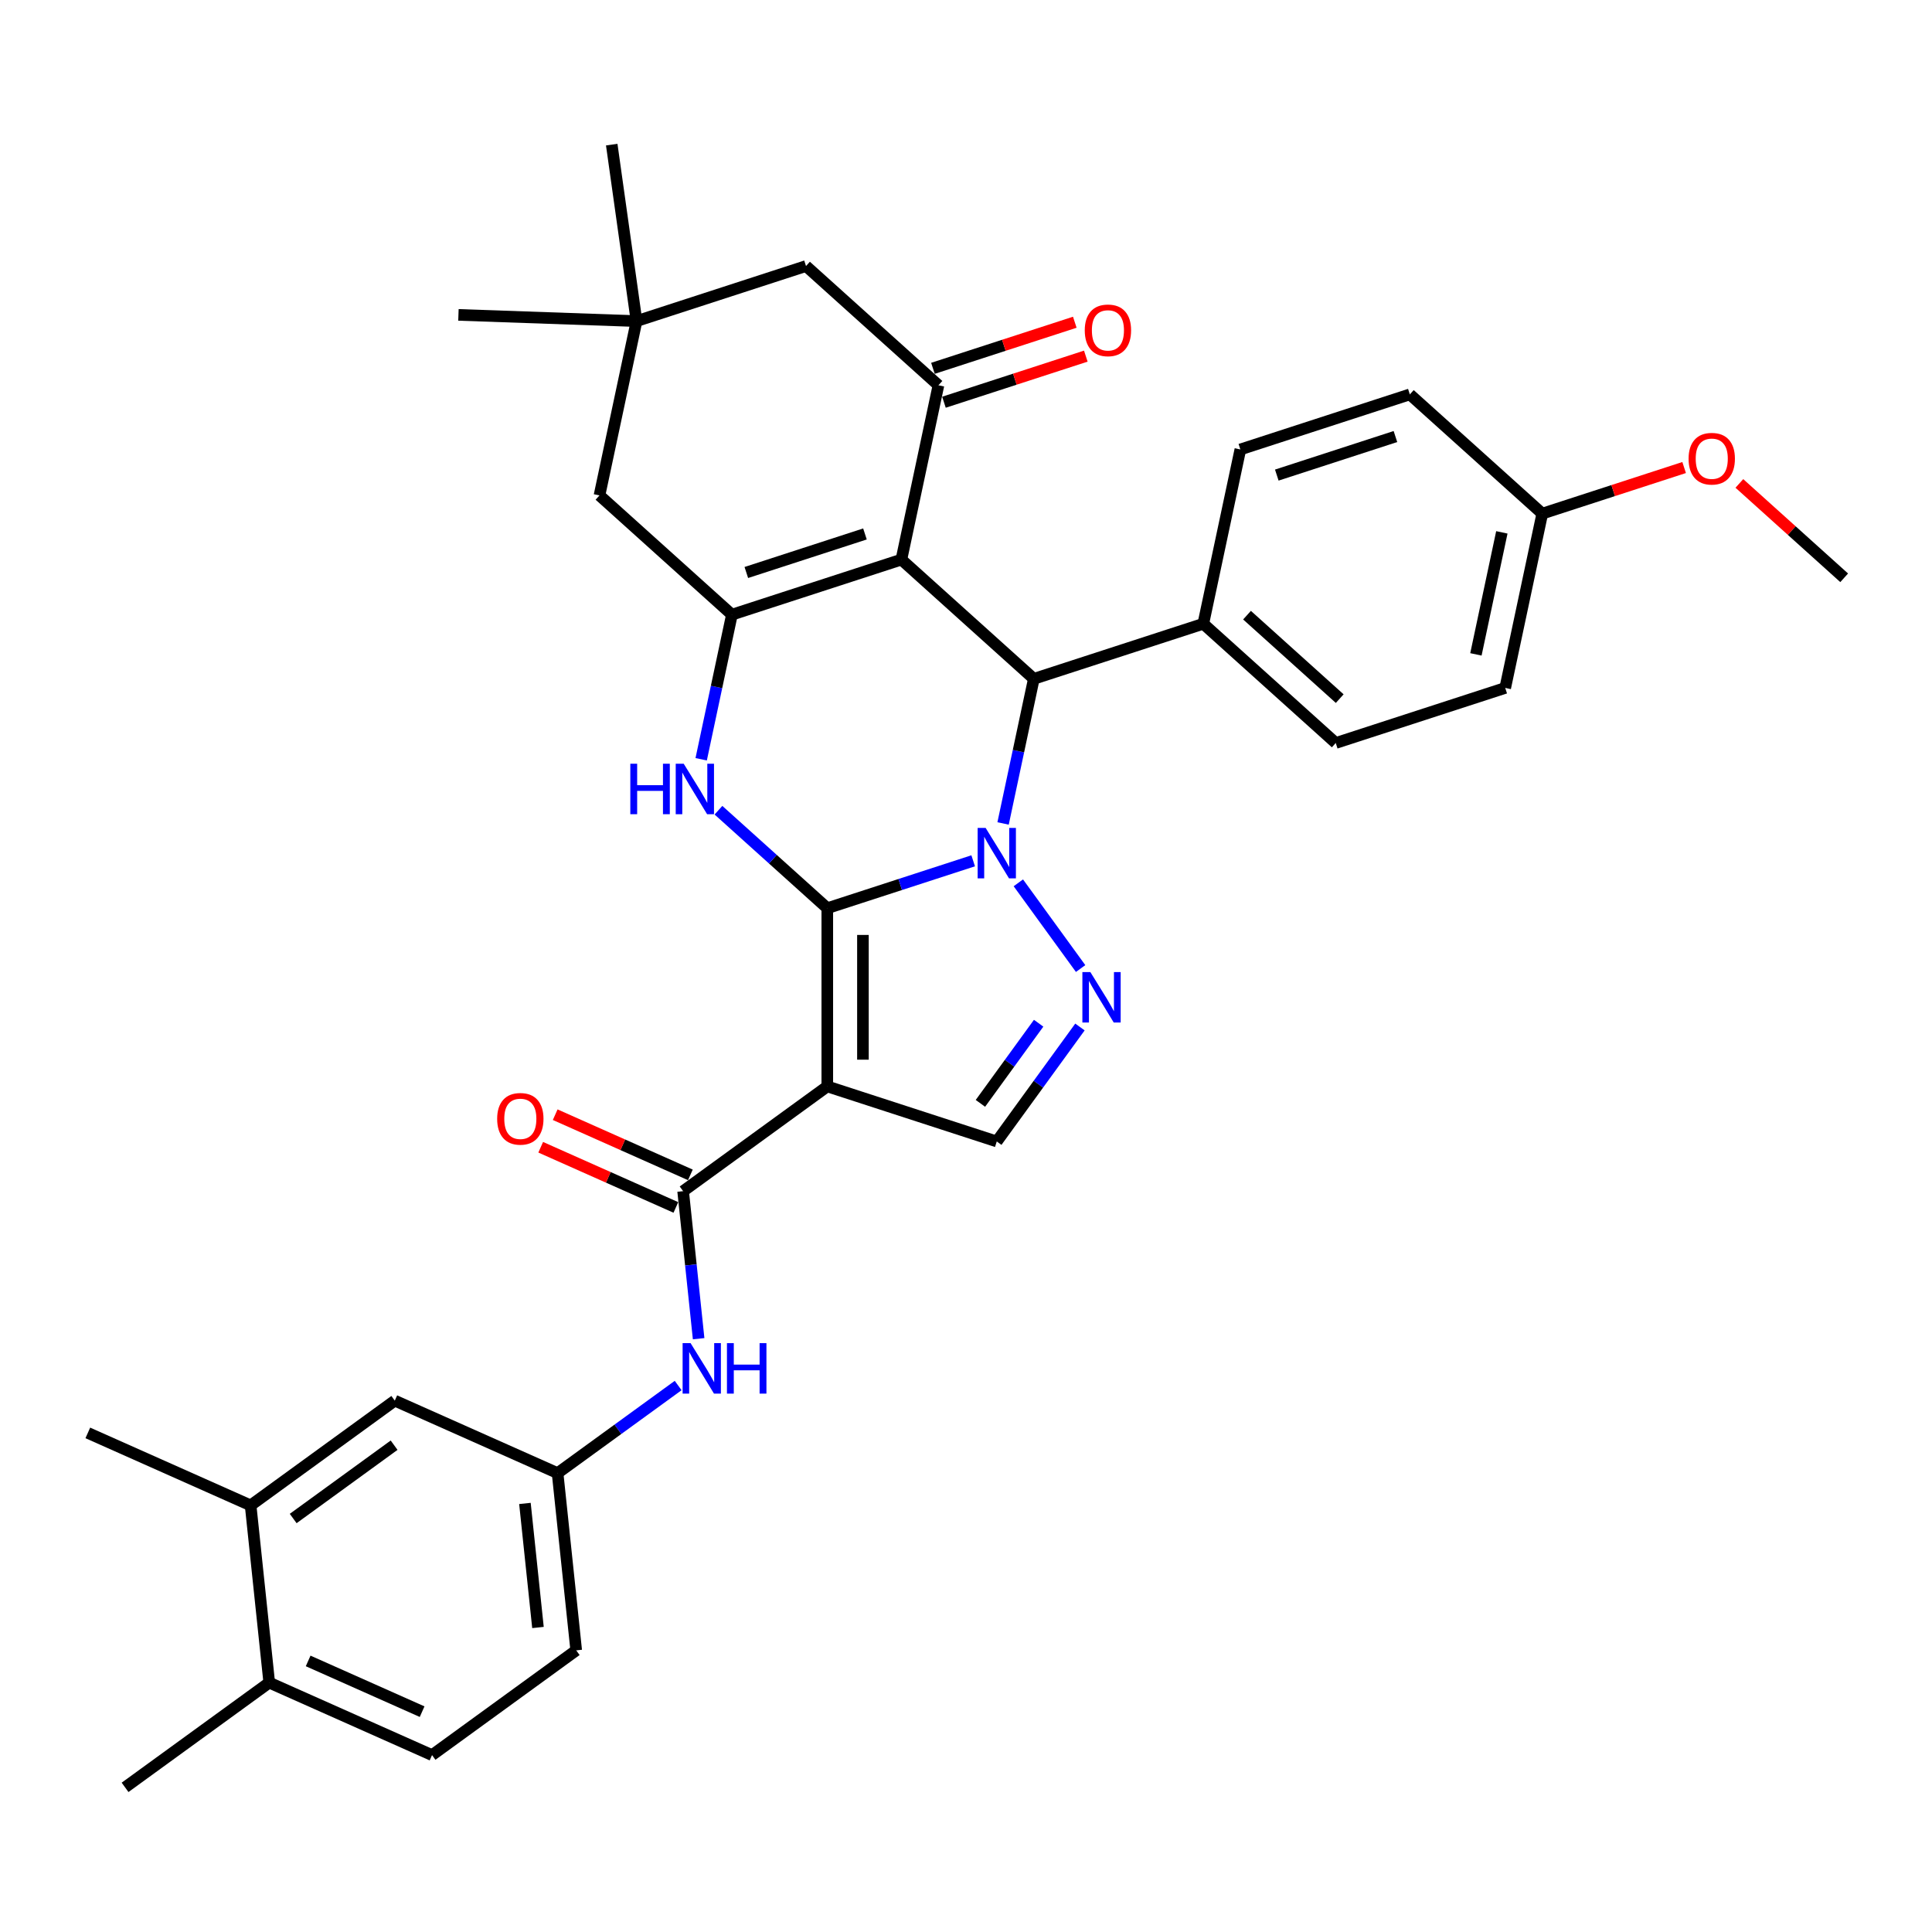 <?xml version='1.0' encoding='iso-8859-1'?>
<svg version='1.1' baseProfile='full'
              xmlns='http://www.w3.org/2000/svg'
                      xmlns:rdkit='http://www.rdkit.org/xml'
                      xmlns:xlink='http://www.w3.org/1999/xlink'
                  xml:space='preserve'
width='1000px' height='1000px' viewBox='0 0 1000 1000'>
<!-- END OF HEADER -->
<rect style='opacity:1.0;fill:#FFFFFF;stroke:none' width='1000' height='1000' x='0' y='0'> </rect>
<path class='bond-0' d='M 428.206,470.086 L 465.961,457.819' style='fill:none;fill-rule:evenodd;stroke:#000000;stroke-width:6px;stroke-linecap:butt;stroke-linejoin:miter;stroke-opacity:1' />
<path class='bond-0' d='M 465.961,457.819 L 503.717,445.551' style='fill:none;fill-rule:evenodd;stroke:#0000FF;stroke-width:6px;stroke-linecap:butt;stroke-linejoin:miter;stroke-opacity:1' />
<path class='bond-1' d='M 428.206,470.086 L 428.206,562.324' style='fill:none;fill-rule:evenodd;stroke:#000000;stroke-width:6px;stroke-linecap:butt;stroke-linejoin:miter;stroke-opacity:1' />
<path class='bond-1' d='M 446.653,483.922 L 446.653,548.488' style='fill:none;fill-rule:evenodd;stroke:#000000;stroke-width:6px;stroke-linecap:butt;stroke-linejoin:miter;stroke-opacity:1' />
<path class='bond-3' d='M 428.206,470.086 L 400.039,444.725' style='fill:none;fill-rule:evenodd;stroke:#000000;stroke-width:6px;stroke-linecap:butt;stroke-linejoin:miter;stroke-opacity:1' />
<path class='bond-3' d='M 400.039,444.725 L 371.872,419.363' style='fill:none;fill-rule:evenodd;stroke:#0000FF;stroke-width:6px;stroke-linecap:butt;stroke-linejoin:miter;stroke-opacity:1' />
<path class='bond-5' d='M 519.195,426.216 L 527.151,388.789' style='fill:none;fill-rule:evenodd;stroke:#0000FF;stroke-width:6px;stroke-linecap:butt;stroke-linejoin:miter;stroke-opacity:1' />
<path class='bond-5' d='M 527.151,388.789 L 535.106,351.361' style='fill:none;fill-rule:evenodd;stroke:#000000;stroke-width:6px;stroke-linecap:butt;stroke-linejoin:miter;stroke-opacity:1' />
<path class='bond-6' d='M 527.094,456.95 L 559.325,501.313' style='fill:none;fill-rule:evenodd;stroke:#0000FF;stroke-width:6px;stroke-linecap:butt;stroke-linejoin:miter;stroke-opacity:1' />
<path class='bond-8' d='M 428.206,562.324 L 353.584,616.54' style='fill:none;fill-rule:evenodd;stroke:#000000;stroke-width:6px;stroke-linecap:butt;stroke-linejoin:miter;stroke-opacity:1' />
<path class='bond-9' d='M 428.206,562.324 L 515.929,590.827' style='fill:none;fill-rule:evenodd;stroke:#000000;stroke-width:6px;stroke-linecap:butt;stroke-linejoin:miter;stroke-opacity:1' />
<path class='bond-2' d='M 466.56,289.642 L 378.837,318.145' style='fill:none;fill-rule:evenodd;stroke:#000000;stroke-width:6px;stroke-linecap:butt;stroke-linejoin:miter;stroke-opacity:1' />
<path class='bond-2' d='M 447.701,276.373 L 386.295,296.325' style='fill:none;fill-rule:evenodd;stroke:#000000;stroke-width:6px;stroke-linecap:butt;stroke-linejoin:miter;stroke-opacity:1' />
<path class='bond-7' d='M 466.56,289.642 L 485.737,199.42' style='fill:none;fill-rule:evenodd;stroke:#000000;stroke-width:6px;stroke-linecap:butt;stroke-linejoin:miter;stroke-opacity:1' />
<path class='bond-35' d='M 466.56,289.642 L 535.106,351.361' style='fill:none;fill-rule:evenodd;stroke:#000000;stroke-width:6px;stroke-linecap:butt;stroke-linejoin:miter;stroke-opacity:1' />
<path class='bond-4' d='M 362.926,393 L 370.881,355.573' style='fill:none;fill-rule:evenodd;stroke:#0000FF;stroke-width:6px;stroke-linecap:butt;stroke-linejoin:miter;stroke-opacity:1' />
<path class='bond-4' d='M 370.881,355.573 L 378.837,318.145' style='fill:none;fill-rule:evenodd;stroke:#000000;stroke-width:6px;stroke-linecap:butt;stroke-linejoin:miter;stroke-opacity:1' />
<path class='bond-11' d='M 378.837,318.145 L 310.291,256.426' style='fill:none;fill-rule:evenodd;stroke:#000000;stroke-width:6px;stroke-linecap:butt;stroke-linejoin:miter;stroke-opacity:1' />
<path class='bond-14' d='M 535.106,351.361 L 622.829,322.858' style='fill:none;fill-rule:evenodd;stroke:#000000;stroke-width:6px;stroke-linecap:butt;stroke-linejoin:miter;stroke-opacity:1' />
<path class='bond-34' d='M 558.98,531.572 L 537.455,561.199' style='fill:none;fill-rule:evenodd;stroke:#0000FF;stroke-width:6px;stroke-linecap:butt;stroke-linejoin:miter;stroke-opacity:1' />
<path class='bond-34' d='M 537.455,561.199 L 515.929,590.827' style='fill:none;fill-rule:evenodd;stroke:#000000;stroke-width:6px;stroke-linecap:butt;stroke-linejoin:miter;stroke-opacity:1' />
<path class='bond-34' d='M 537.598,529.617 L 522.53,550.356' style='fill:none;fill-rule:evenodd;stroke:#0000FF;stroke-width:6px;stroke-linecap:butt;stroke-linejoin:miter;stroke-opacity:1' />
<path class='bond-34' d='M 522.53,550.356 L 507.462,571.096' style='fill:none;fill-rule:evenodd;stroke:#000000;stroke-width:6px;stroke-linecap:butt;stroke-linejoin:miter;stroke-opacity:1' />
<path class='bond-16' d='M 488.588,208.192 L 525.301,196.263' style='fill:none;fill-rule:evenodd;stroke:#000000;stroke-width:6px;stroke-linecap:butt;stroke-linejoin:miter;stroke-opacity:1' />
<path class='bond-16' d='M 525.301,196.263 L 562.014,184.334' style='fill:none;fill-rule:evenodd;stroke:#FF0000;stroke-width:6px;stroke-linecap:butt;stroke-linejoin:miter;stroke-opacity:1' />
<path class='bond-16' d='M 482.887,190.647 L 519.6,178.719' style='fill:none;fill-rule:evenodd;stroke:#000000;stroke-width:6px;stroke-linecap:butt;stroke-linejoin:miter;stroke-opacity:1' />
<path class='bond-16' d='M 519.6,178.719 L 556.314,166.79' style='fill:none;fill-rule:evenodd;stroke:#FF0000;stroke-width:6px;stroke-linecap:butt;stroke-linejoin:miter;stroke-opacity:1' />
<path class='bond-36' d='M 485.737,199.42 L 417.191,137.701' style='fill:none;fill-rule:evenodd;stroke:#000000;stroke-width:6px;stroke-linecap:butt;stroke-linejoin:miter;stroke-opacity:1' />
<path class='bond-10' d='M 353.584,616.54 L 357.597,654.723' style='fill:none;fill-rule:evenodd;stroke:#000000;stroke-width:6px;stroke-linecap:butt;stroke-linejoin:miter;stroke-opacity:1' />
<path class='bond-10' d='M 357.597,654.723 L 361.61,692.906' style='fill:none;fill-rule:evenodd;stroke:#0000FF;stroke-width:6px;stroke-linecap:butt;stroke-linejoin:miter;stroke-opacity:1' />
<path class='bond-18' d='M 357.335,608.114 L 322.352,592.538' style='fill:none;fill-rule:evenodd;stroke:#000000;stroke-width:6px;stroke-linecap:butt;stroke-linejoin:miter;stroke-opacity:1' />
<path class='bond-18' d='M 322.352,592.538 L 287.369,576.963' style='fill:none;fill-rule:evenodd;stroke:#FF0000;stroke-width:6px;stroke-linecap:butt;stroke-linejoin:miter;stroke-opacity:1' />
<path class='bond-18' d='M 349.832,624.966 L 314.849,609.391' style='fill:none;fill-rule:evenodd;stroke:#000000;stroke-width:6px;stroke-linecap:butt;stroke-linejoin:miter;stroke-opacity:1' />
<path class='bond-18' d='M 314.849,609.391 L 279.865,593.815' style='fill:none;fill-rule:evenodd;stroke:#FF0000;stroke-width:6px;stroke-linecap:butt;stroke-linejoin:miter;stroke-opacity:1' />
<path class='bond-17' d='M 351.013,717.145 L 319.808,739.817' style='fill:none;fill-rule:evenodd;stroke:#0000FF;stroke-width:6px;stroke-linecap:butt;stroke-linejoin:miter;stroke-opacity:1' />
<path class='bond-17' d='M 319.808,739.817 L 288.603,762.488' style='fill:none;fill-rule:evenodd;stroke:#000000;stroke-width:6px;stroke-linecap:butt;stroke-linejoin:miter;stroke-opacity:1' />
<path class='bond-12' d='M 310.291,256.426 L 329.468,166.204' style='fill:none;fill-rule:evenodd;stroke:#000000;stroke-width:6px;stroke-linecap:butt;stroke-linejoin:miter;stroke-opacity:1' />
<path class='bond-13' d='M 329.468,166.204 L 417.191,137.701' style='fill:none;fill-rule:evenodd;stroke:#000000;stroke-width:6px;stroke-linecap:butt;stroke-linejoin:miter;stroke-opacity:1' />
<path class='bond-29' d='M 329.468,166.204 L 237.287,162.985' style='fill:none;fill-rule:evenodd;stroke:#000000;stroke-width:6px;stroke-linecap:butt;stroke-linejoin:miter;stroke-opacity:1' />
<path class='bond-30' d='M 329.468,166.204 L 316.631,74.864' style='fill:none;fill-rule:evenodd;stroke:#000000;stroke-width:6px;stroke-linecap:butt;stroke-linejoin:miter;stroke-opacity:1' />
<path class='bond-21' d='M 622.829,322.858 L 691.376,384.577' style='fill:none;fill-rule:evenodd;stroke:#000000;stroke-width:6px;stroke-linecap:butt;stroke-linejoin:miter;stroke-opacity:1' />
<path class='bond-21' d='M 645.455,318.407 L 693.437,361.61' style='fill:none;fill-rule:evenodd;stroke:#000000;stroke-width:6px;stroke-linecap:butt;stroke-linejoin:miter;stroke-opacity:1' />
<path class='bond-22' d='M 622.829,322.858 L 642.007,232.636' style='fill:none;fill-rule:evenodd;stroke:#000000;stroke-width:6px;stroke-linecap:butt;stroke-linejoin:miter;stroke-opacity:1' />
<path class='bond-15' d='M 129.718,779.188 L 204.34,724.972' style='fill:none;fill-rule:evenodd;stroke:#000000;stroke-width:6px;stroke-linecap:butt;stroke-linejoin:miter;stroke-opacity:1' />
<path class='bond-15' d='M 151.754,785.98 L 203.99,748.029' style='fill:none;fill-rule:evenodd;stroke:#000000;stroke-width:6px;stroke-linecap:butt;stroke-linejoin:miter;stroke-opacity:1' />
<path class='bond-31' d='M 129.718,779.188 L 45.455,741.671' style='fill:none;fill-rule:evenodd;stroke:#000000;stroke-width:6px;stroke-linecap:butt;stroke-linejoin:miter;stroke-opacity:1' />
<path class='bond-38' d='M 129.718,779.188 L 139.359,870.92' style='fill:none;fill-rule:evenodd;stroke:#000000;stroke-width:6px;stroke-linecap:butt;stroke-linejoin:miter;stroke-opacity:1' />
<path class='bond-19' d='M 288.603,762.488 L 204.34,724.972' style='fill:none;fill-rule:evenodd;stroke:#000000;stroke-width:6px;stroke-linecap:butt;stroke-linejoin:miter;stroke-opacity:1' />
<path class='bond-24' d='M 288.603,762.488 L 298.245,854.221' style='fill:none;fill-rule:evenodd;stroke:#000000;stroke-width:6px;stroke-linecap:butt;stroke-linejoin:miter;stroke-opacity:1' />
<path class='bond-24' d='M 271.703,778.177 L 278.452,842.389' style='fill:none;fill-rule:evenodd;stroke:#000000;stroke-width:6px;stroke-linecap:butt;stroke-linejoin:miter;stroke-opacity:1' />
<path class='bond-20' d='M 139.359,870.92 L 223.623,908.437' style='fill:none;fill-rule:evenodd;stroke:#000000;stroke-width:6px;stroke-linecap:butt;stroke-linejoin:miter;stroke-opacity:1' />
<path class='bond-20' d='M 159.502,859.695 L 218.487,885.957' style='fill:none;fill-rule:evenodd;stroke:#000000;stroke-width:6px;stroke-linecap:butt;stroke-linejoin:miter;stroke-opacity:1' />
<path class='bond-32' d='M 139.359,870.92 L 64.737,925.136' style='fill:none;fill-rule:evenodd;stroke:#000000;stroke-width:6px;stroke-linecap:butt;stroke-linejoin:miter;stroke-opacity:1' />
<path class='bond-26' d='M 691.376,384.577 L 779.099,356.074' style='fill:none;fill-rule:evenodd;stroke:#000000;stroke-width:6px;stroke-linecap:butt;stroke-linejoin:miter;stroke-opacity:1' />
<path class='bond-27' d='M 642.007,232.636 L 729.73,204.133' style='fill:none;fill-rule:evenodd;stroke:#000000;stroke-width:6px;stroke-linecap:butt;stroke-linejoin:miter;stroke-opacity:1' />
<path class='bond-27' d='M 660.866,245.905 L 722.272,225.953' style='fill:none;fill-rule:evenodd;stroke:#000000;stroke-width:6px;stroke-linecap:butt;stroke-linejoin:miter;stroke-opacity:1' />
<path class='bond-23' d='M 223.623,908.437 L 298.245,854.221' style='fill:none;fill-rule:evenodd;stroke:#000000;stroke-width:6px;stroke-linecap:butt;stroke-linejoin:miter;stroke-opacity:1' />
<path class='bond-25' d='M 798.276,265.852 L 729.73,204.133' style='fill:none;fill-rule:evenodd;stroke:#000000;stroke-width:6px;stroke-linecap:butt;stroke-linejoin:miter;stroke-opacity:1' />
<path class='bond-28' d='M 798.276,265.852 L 834.989,253.923' style='fill:none;fill-rule:evenodd;stroke:#000000;stroke-width:6px;stroke-linecap:butt;stroke-linejoin:miter;stroke-opacity:1' />
<path class='bond-28' d='M 834.989,253.923 L 871.703,241.994' style='fill:none;fill-rule:evenodd;stroke:#FF0000;stroke-width:6px;stroke-linecap:butt;stroke-linejoin:miter;stroke-opacity:1' />
<path class='bond-37' d='M 798.276,265.852 L 779.099,356.074' style='fill:none;fill-rule:evenodd;stroke:#000000;stroke-width:6px;stroke-linecap:butt;stroke-linejoin:miter;stroke-opacity:1' />
<path class='bond-37' d='M 777.355,275.55 L 763.931,338.705' style='fill:none;fill-rule:evenodd;stroke:#000000;stroke-width:6px;stroke-linecap:butt;stroke-linejoin:miter;stroke-opacity:1' />
<path class='bond-33' d='M 900.296,250.222 L 927.421,274.645' style='fill:none;fill-rule:evenodd;stroke:#FF0000;stroke-width:6px;stroke-linecap:butt;stroke-linejoin:miter;stroke-opacity:1' />
<path class='bond-33' d='M 927.421,274.645 L 954.545,299.068' style='fill:none;fill-rule:evenodd;stroke:#000000;stroke-width:6px;stroke-linecap:butt;stroke-linejoin:miter;stroke-opacity:1' />
<path  class='atom-1' d='M 510.155 428.522
L 518.714 442.358
Q 519.563 443.723, 520.928 446.195
Q 522.293 448.667, 522.367 448.815
L 522.367 428.522
L 525.835 428.522
L 525.835 454.644
L 522.256 454.644
L 513.07 439.517
Q 512 437.746, 510.856 435.717
Q 509.749 433.688, 509.417 433.06
L 509.417 454.644
L 506.023 454.644
L 506.023 428.522
L 510.155 428.522
' fill='#0000FF'/>
<path  class='atom-4' d='M 326.251 395.306
L 329.793 395.306
L 329.793 406.412
L 343.149 406.412
L 343.149 395.306
L 346.691 395.306
L 346.691 421.428
L 343.149 421.428
L 343.149 409.363
L 329.793 409.363
L 329.793 421.428
L 326.251 421.428
L 326.251 395.306
' fill='#0000FF'/>
<path  class='atom-4' d='M 353.885 395.306
L 362.445 409.142
Q 363.294 410.507, 364.659 412.979
Q 366.024 415.451, 366.098 415.599
L 366.098 395.306
L 369.566 395.306
L 369.566 421.428
L 365.987 421.428
L 356.8 406.301
Q 355.73 404.53, 354.586 402.501
Q 353.48 400.472, 353.148 399.844
L 353.148 421.428
L 349.753 421.428
L 349.753 395.306
L 353.885 395.306
' fill='#0000FF'/>
<path  class='atom-7' d='M 564.371 503.144
L 572.93 516.98
Q 573.779 518.345, 575.144 520.817
Q 576.509 523.289, 576.583 523.437
L 576.583 503.144
L 580.051 503.144
L 580.051 529.266
L 576.472 529.266
L 567.285 514.139
Q 566.216 512.368, 565.072 510.339
Q 563.965 508.31, 563.633 507.682
L 563.633 529.266
L 560.239 529.266
L 560.239 503.144
L 564.371 503.144
' fill='#0000FF'/>
<path  class='atom-11' d='M 357.451 695.212
L 366.011 709.047
Q 366.859 710.412, 368.224 712.884
Q 369.59 715.356, 369.663 715.504
L 369.663 695.212
L 373.131 695.212
L 373.131 721.333
L 369.553 721.333
L 360.366 706.206
Q 359.296 704.435, 358.152 702.406
Q 357.045 700.377, 356.713 699.75
L 356.713 721.333
L 353.319 721.333
L 353.319 695.212
L 357.451 695.212
' fill='#0000FF'/>
<path  class='atom-11' d='M 376.268 695.212
L 379.809 695.212
L 379.809 706.317
L 393.165 706.317
L 393.165 695.212
L 396.707 695.212
L 396.707 721.333
L 393.165 721.333
L 393.165 709.269
L 379.809 709.269
L 379.809 721.333
L 376.268 721.333
L 376.268 695.212
' fill='#0000FF'/>
<path  class='atom-17' d='M 561.47 170.991
Q 561.47 164.718, 564.569 161.213
Q 567.668 157.708, 573.461 157.708
Q 579.253 157.708, 582.353 161.213
Q 585.452 164.718, 585.452 170.991
Q 585.452 177.337, 582.316 180.952
Q 579.18 184.531, 573.461 184.531
Q 567.705 184.531, 564.569 180.952
Q 561.47 177.373, 561.47 170.991
M 573.461 181.579
Q 577.445 181.579, 579.585 178.923
Q 581.762 176.23, 581.762 170.991
Q 581.762 165.862, 579.585 163.279
Q 577.445 160.66, 573.461 160.66
Q 569.476 160.66, 567.299 163.243
Q 565.159 165.825, 565.159 170.991
Q 565.159 176.267, 567.299 178.923
Q 569.476 181.579, 573.461 181.579
' fill='#FF0000'/>
<path  class='atom-19' d='M 257.329 579.097
Q 257.329 572.825, 260.429 569.32
Q 263.528 565.815, 269.32 565.815
Q 275.113 565.815, 278.212 569.32
Q 281.311 572.825, 281.311 579.097
Q 281.311 585.443, 278.175 589.059
Q 275.039 592.638, 269.32 592.638
Q 263.565 592.638, 260.429 589.059
Q 257.329 585.48, 257.329 579.097
M 269.32 589.686
Q 273.305 589.686, 275.445 587.03
Q 277.622 584.336, 277.622 579.097
Q 277.622 573.969, 275.445 571.386
Q 273.305 568.767, 269.32 568.767
Q 265.336 568.767, 263.159 571.349
Q 261.019 573.932, 261.019 579.097
Q 261.019 584.373, 263.159 587.03
Q 265.336 589.686, 269.32 589.686
' fill='#FF0000'/>
<path  class='atom-29' d='M 874.009 237.423
Q 874.009 231.151, 877.108 227.645
Q 880.207 224.14, 885.999 224.14
Q 891.792 224.14, 894.891 227.645
Q 897.99 231.151, 897.99 237.423
Q 897.99 243.769, 894.854 247.384
Q 891.718 250.963, 885.999 250.963
Q 880.244 250.963, 877.108 247.384
Q 874.009 243.806, 874.009 237.423
M 885.999 248.012
Q 889.984 248.012, 892.124 245.355
Q 894.301 242.662, 894.301 237.423
Q 894.301 232.294, 892.124 229.712
Q 889.984 227.092, 885.999 227.092
Q 882.015 227.092, 879.838 229.675
Q 877.698 232.257, 877.698 237.423
Q 877.698 242.699, 879.838 245.355
Q 882.015 248.012, 885.999 248.012
' fill='#FF0000'/>
</svg>
